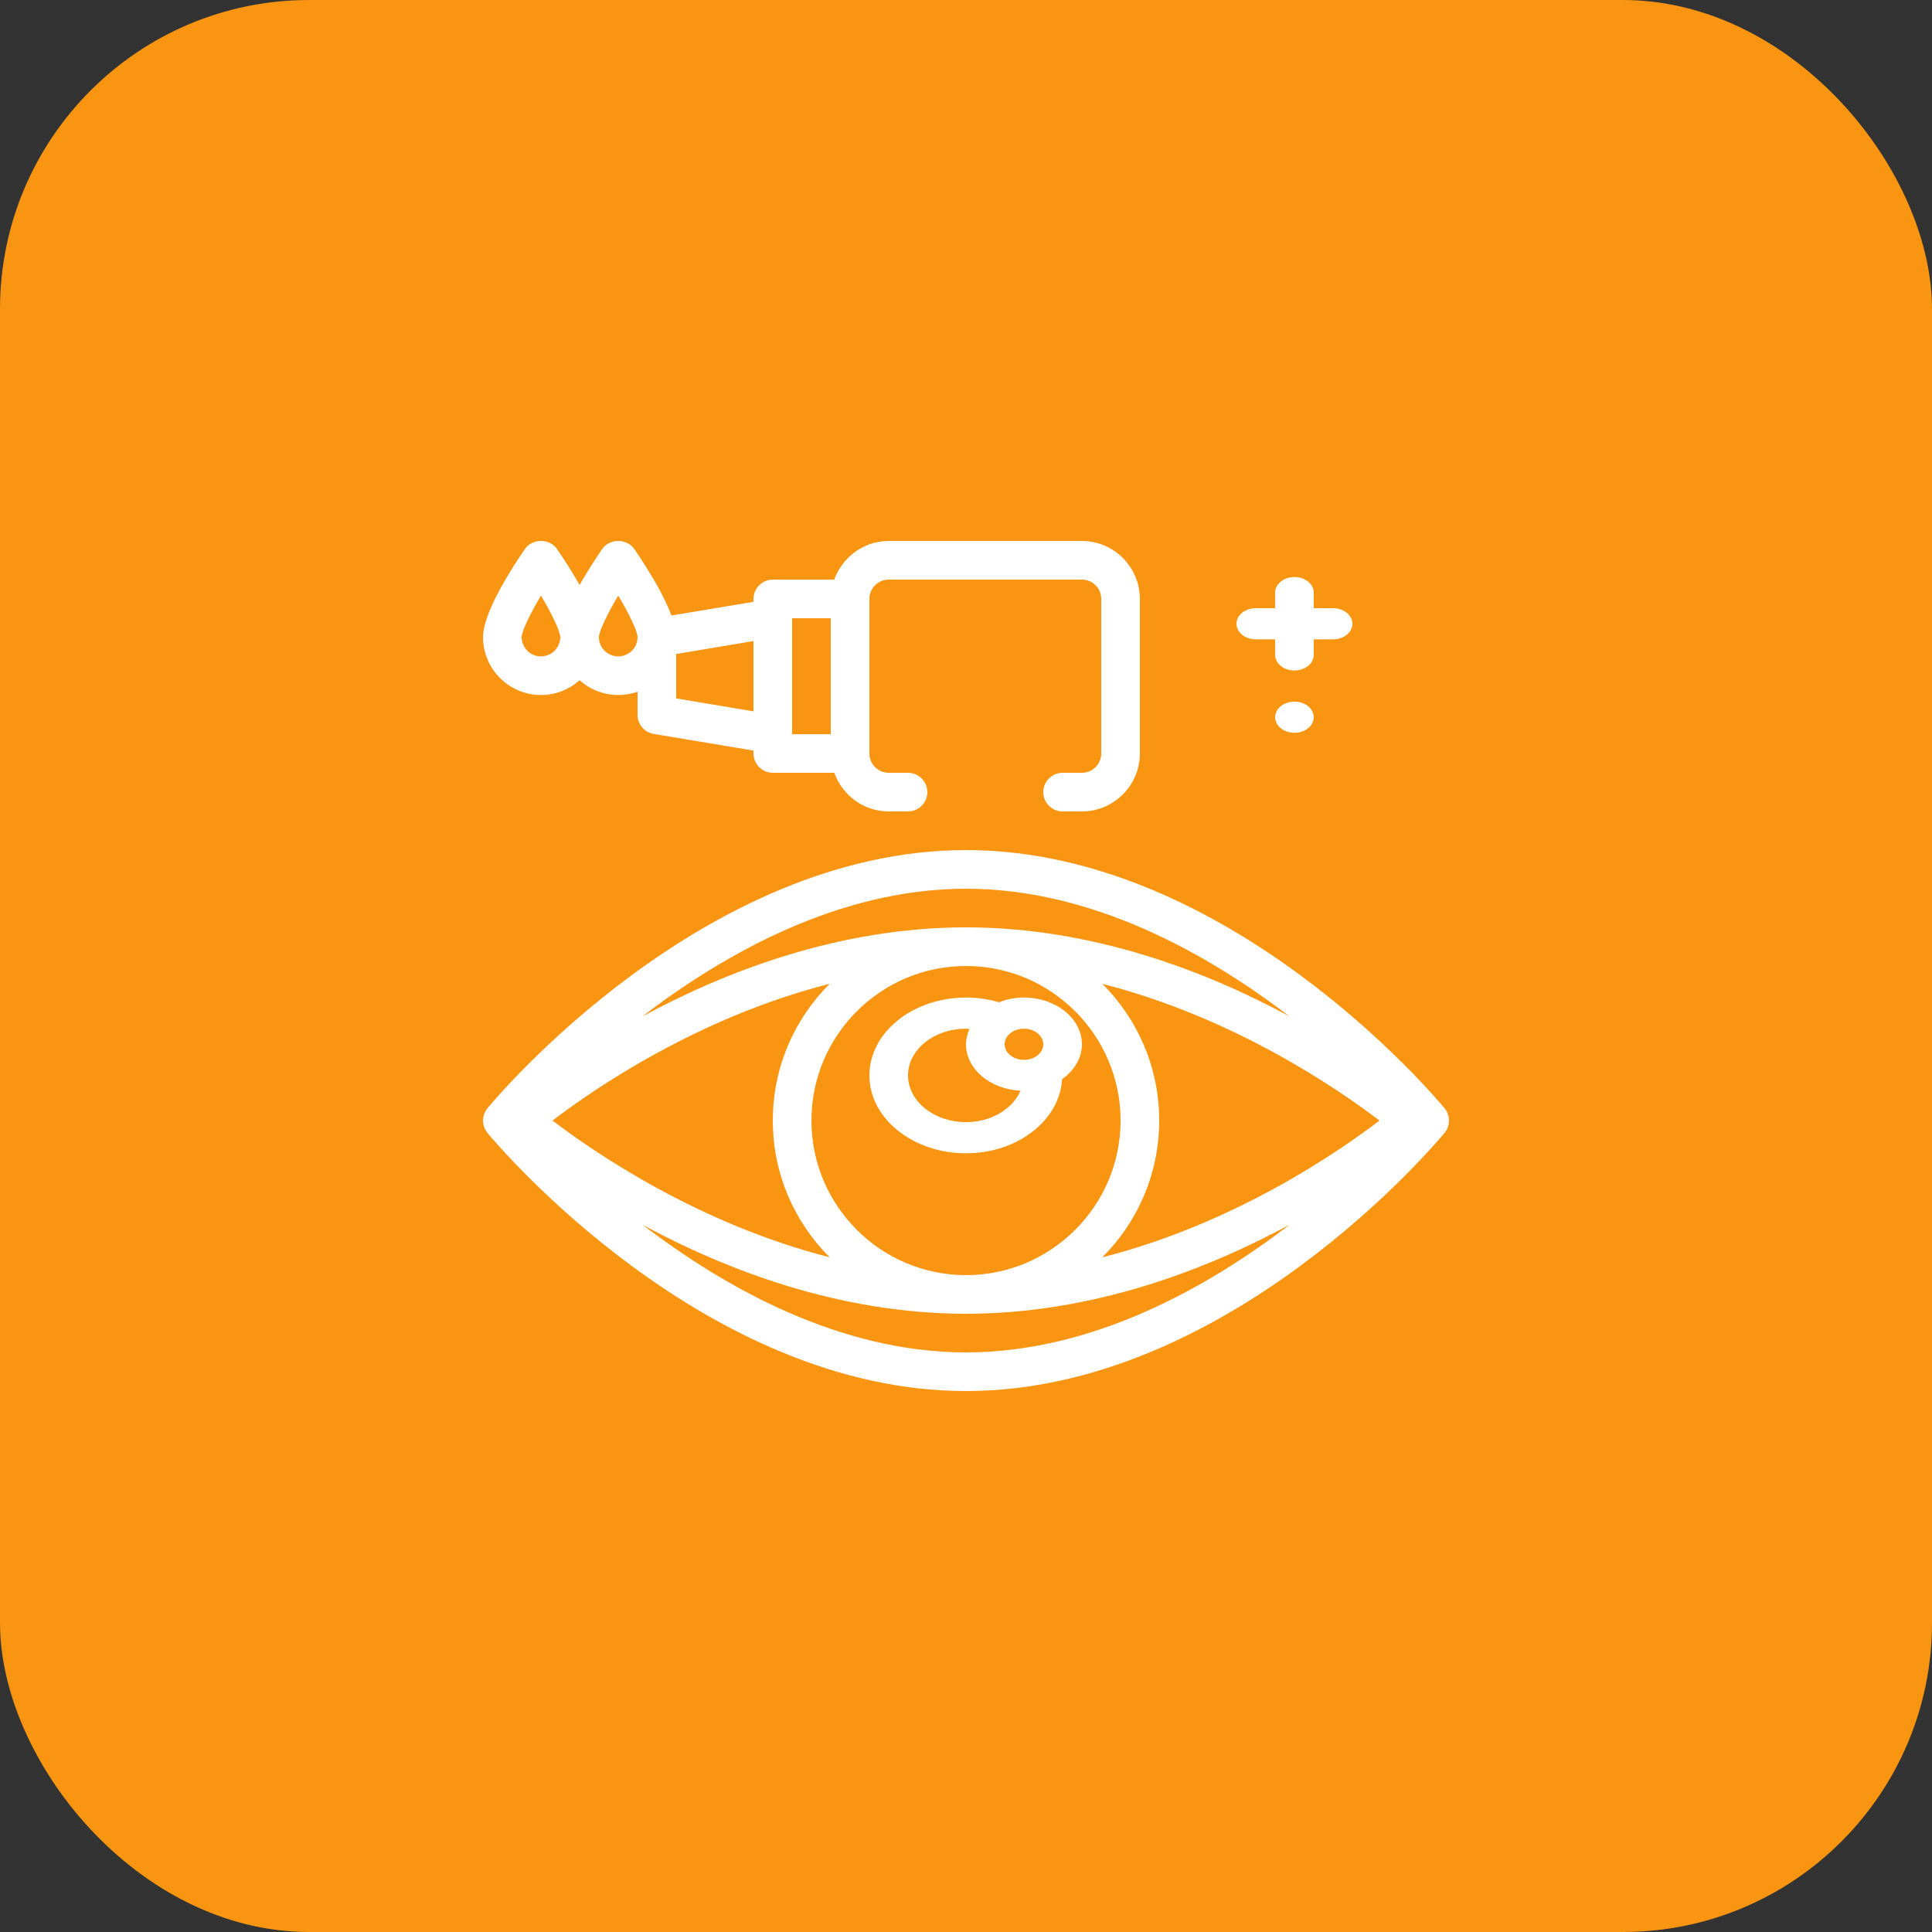 <svg width="100" height="100" viewBox="0 0 100 100" fill="none" xmlns="http://www.w3.org/2000/svg">
<rect x="0" y="0" width="100" height="100" fill="#333333" stroke="none"/>
<rect width="100" height="100" rx="16" fill="#F99511"/>
<path d="M28 35.974C29.654 35.974 31 34.628 31 32.974C31 31.696 29.477 29.354 28.823 28.406C28.448 27.865 27.552 27.865 27.177 28.406C26.523 29.354 25 31.696 25 32.974C25 34.628 26.346 35.974 28 35.974ZM28 30.828C28.576 31.798 28.992 32.669 29 32.974C29 33.526 28.552 33.974 28 33.974C27.449 33.974 27 33.526 27 32.975C27.009 32.669 27.425 31.798 28 30.828Z" fill="white"/>
<path d="M35 32.974C35 31.696 33.477 29.354 32.823 28.406C32.448 27.865 31.552 27.865 31.177 28.406C30.523 29.354 29 31.696 29 32.974C29 34.628 30.346 35.974 32 35.974C33.654 35.974 35 34.628 35 32.974ZM31 32.975C31.009 32.669 31.425 31.798 32 30.828C32.576 31.798 32.992 32.669 33 32.974C33 33.526 32.552 33.974 32 33.974C31.449 33.974 31 33.526 31 32.975Z" fill="white"/>
<path d="M56 28H46C44.7 28 43.6 28.84 43.18 30H40C39.45 30 39 30.45 39 31V31.15L33.84 32.01C33.35 32.09 33 32.51 33 33V37C33 37.49 33.35 37.91 33.84 37.99L39 38.85V39C39 39.55 39.45 40 40 40H43.18C43.6 41.16 44.7 42 46 42H47C47.55 42 48 41.55 48 41C48 40.45 47.55 40 47 40H46C45.45 40 45 39.55 45 39V31C45 30.45 45.45 30 46 30H56C56.55 30 57 30.45 57 31V39C57 39.55 56.55 40 56 40H55C54.45 40 54 40.45 54 41C54 41.55 54.45 42 55 42H56C57.65 42 59 40.65 59 39V31C59 29.35 57.65 28 56 28ZM39 36.82L35 36.15V33.85L39 33.18V36.82ZM43 38H41V32H43V38Z" fill="white"/>
<path d="M50 44C36.43 44 25.68 56.817 25.229 57.363C24.924 57.732 24.924 58.268 25.229 58.637C25.68 59.183 36.43 72 50 72C63.569 72 74.319 59.183 74.77 58.637C75.076 58.268 75.076 57.732 74.77 57.363C74.319 56.817 63.569 44 50 44ZM42 58C42 53.589 45.589 50 50 50C54.411 50 58 53.589 58 58C58 62.411 54.411 66 50 66C45.589 66 42 62.411 42 58ZM42.941 65.076C36.109 63.336 30.696 59.601 28.599 57.999C30.695 56.397 36.104 52.659 42.944 50.921C41.127 52.733 40 55.237 40 58C40 60.761 41.125 63.265 42.941 65.076ZM60 58C60 55.239 58.874 52.735 57.058 50.924C63.89 52.664 69.303 56.399 71.4 58.001C69.305 59.603 63.895 63.341 57.055 65.079C58.873 63.267 60 60.763 60 58ZM66.724 52.596C62.462 50.293 56.573 48 50 48C43.412 48 37.512 50.303 33.248 52.611C37.496 49.357 43.452 46 50 46C56.527 46 62.475 49.347 66.724 52.596ZM33.275 63.404C37.537 65.707 43.426 68 50 68C56.587 68 62.487 65.698 66.752 63.389C62.504 66.643 56.547 70 50 70C43.473 70 37.525 66.653 33.275 63.404Z" fill="white"/>
<path d="M56 54.052C56 52.718 54.654 51.633 53 51.633C52.536 51.633 52.102 51.725 51.71 51.878C51.163 51.716 50.59 51.633 50 51.633C47.243 51.633 45 53.441 45 55.664C45 57.886 47.243 59.694 50 59.694C52.675 59.694 54.847 57.988 54.976 55.857C55.599 55.414 56 54.773 56 54.052ZM54 54.052C54 54.496 53.552 54.858 53 54.858C52.448 54.858 52 54.496 52 54.052C52 53.607 52.448 53.245 53 53.245C53.552 53.245 54 53.607 54 54.052ZM50 58.082C48.346 58.082 47 56.997 47 55.664C47 54.33 48.346 53.245 50 53.245C50.06 53.245 50.118 53.259 50.178 53.262C50.07 53.511 50 53.774 50 54.052C50 55.336 51.252 56.379 52.821 56.455C52.412 57.399 51.309 58.082 50 58.082Z" fill="white"/>
<path d="M67 29.867C66.447 29.867 66 30.228 66 30.674V31.48H65C64.447 31.48 64 31.84 64 32.286C64 32.731 64.447 33.092 65 33.092H66V33.898C66 34.344 66.447 34.704 67 34.704C67.553 34.704 68 34.344 68 33.898V33.092H69C69.553 33.092 70 32.731 70 32.286C70 31.84 69.553 31.48 69 31.48H68V30.674C68 30.228 67.553 29.867 67 29.867Z" fill="white"/>
<path d="M67 37.929C67.552 37.929 68 37.568 68 37.123C68 36.677 67.552 36.316 67 36.316C66.448 36.316 66 36.677 66 37.123C66 37.568 66.448 37.929 67 37.929Z" fill="white"/>
</svg>
